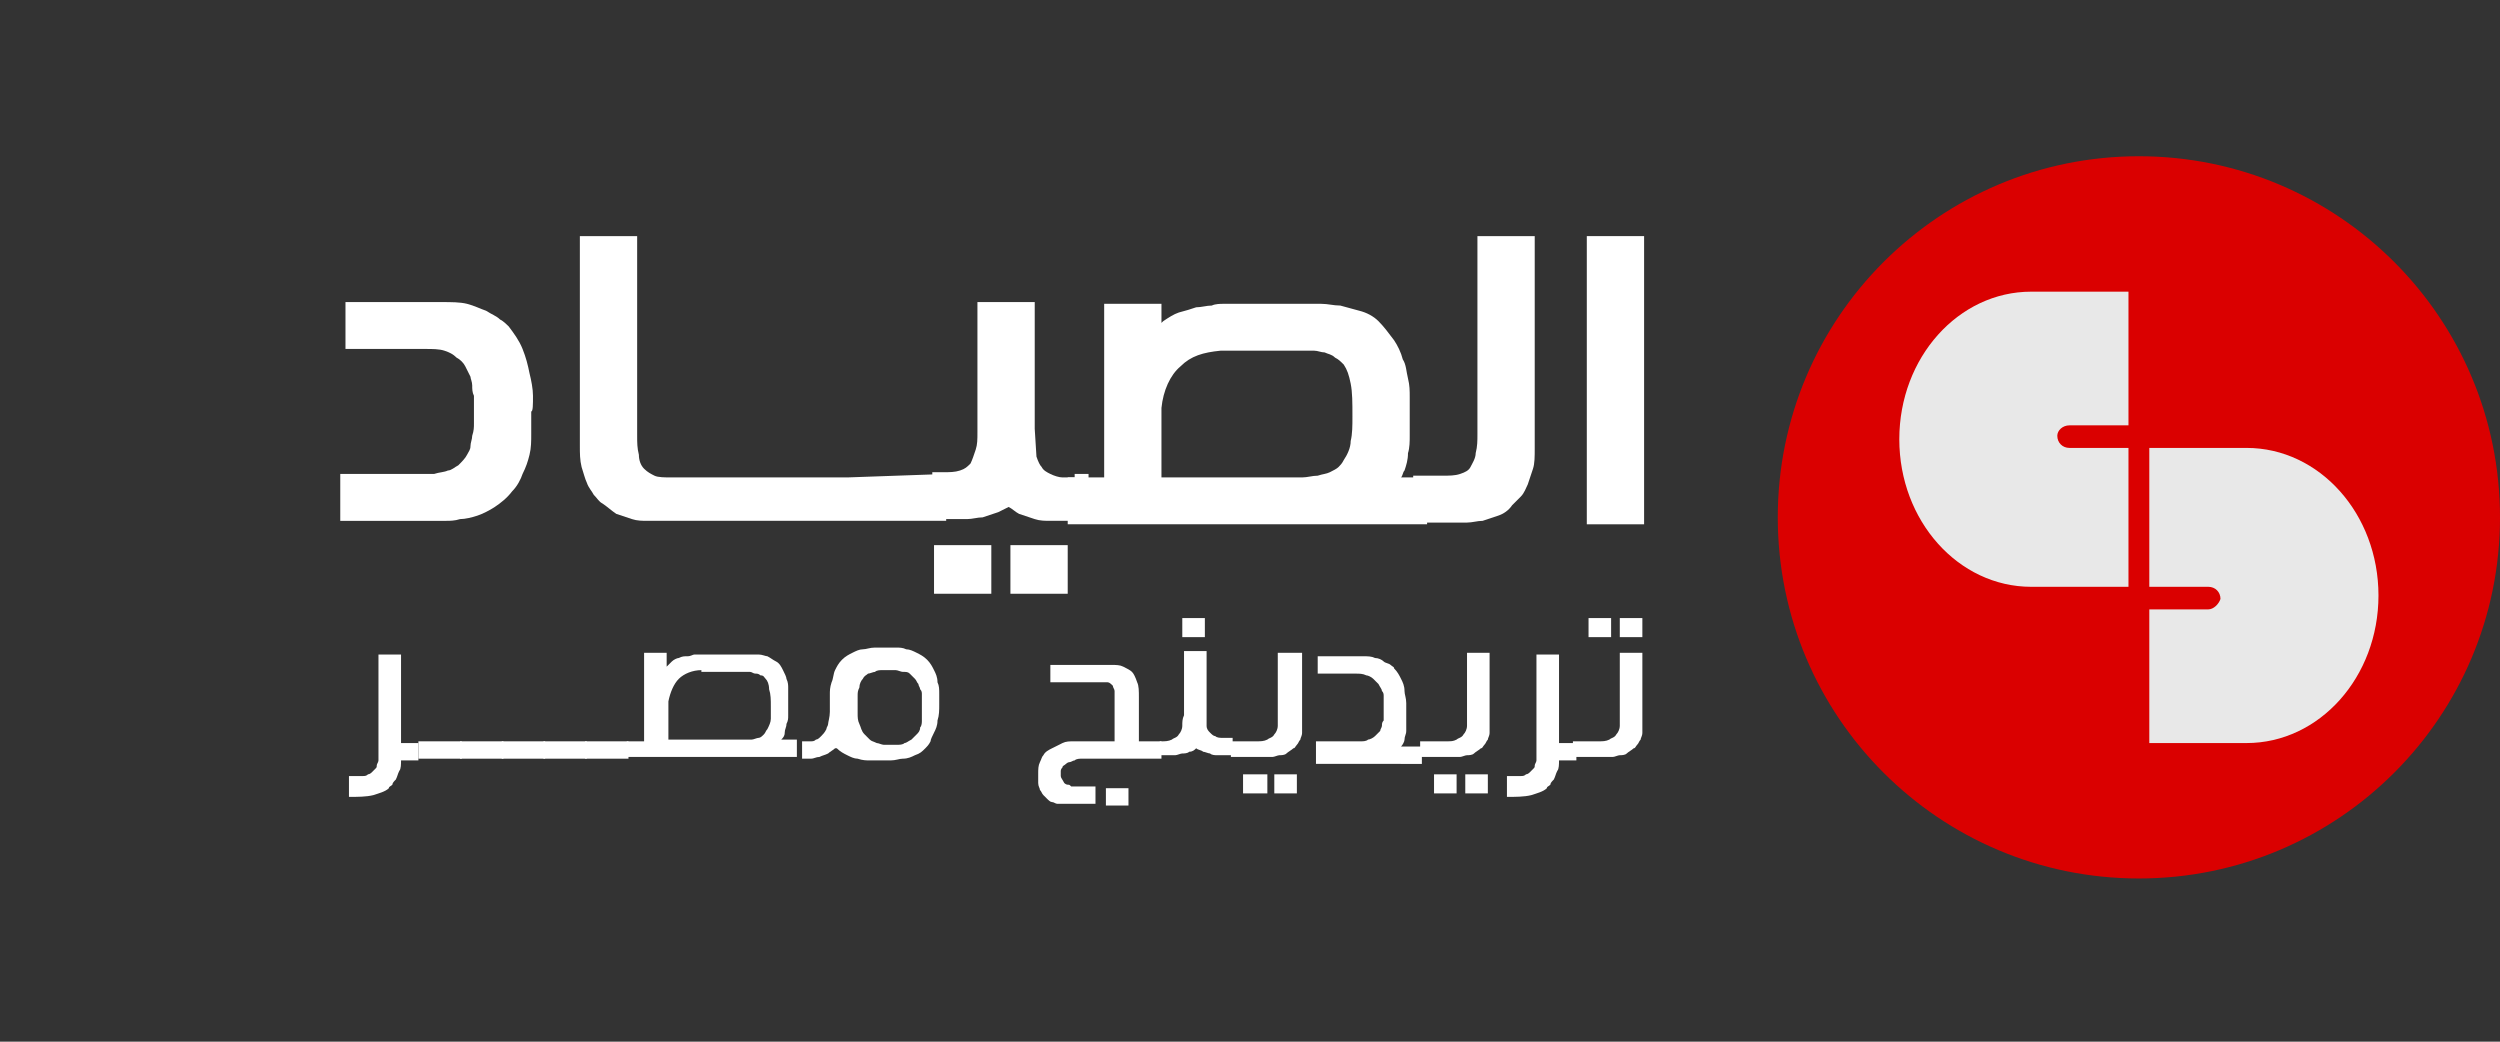 <?xml version="1.0" encoding="UTF-8"?> <svg xmlns="http://www.w3.org/2000/svg" viewBox="0 0 144 60" width="144px" height="60px"><rect x="0" y="0" width="144" height="60" fill="#333333" stroke="none"/><g class="logo-circle"><circle style="fill:#da0000;" cx="123.2" cy="29.8" r="20.8"></circle><path style="fill:#E8E8E8;" d="M119.2,24.5h3.4v-7.7H117c-4.2,0-7.6,3.8-7.6,8.5c0,4.7,3.4,8.5,7.6,8.5h5.6v-8h-3.4c-0.4,0-0.7-0.3-0.7-0.7 C118.5,24.8,118.8,24.5,119.2,24.5z"></path><path style="fill:#E8E8E8;" d="M127.2,35.1h-3.4v7.7h5.6c4.2,0,7.6-3.8,7.6-8.5s-3.4-8.5-7.6-8.5h-5.6v8h3.4c0.4,0,0.7,0.3,0.7,0.7 C127.8,34.8,127.5,35.1,127.2,35.1z"></path></g><g class="logo-name"><path style="fill:#ffffff;" d="M20,44.7c0.2,0,0.3,0,0.5,0c0.1,0,0.3,0,0.4,0c0.1,0,0.2,0,0.3-0.1c0.1,0,0.2-0.1,0.2-0.1c0.1-0.1,0.1-0.1,0.2-0.2 c0.1-0.1,0.1-0.1,0.1-0.2c0-0.1,0.1-0.2,0.1-0.3c0-0.1,0-0.3,0-0.4v-5.7h1.3v5.1h1v1h-1c0,0.2,0,0.5-0.1,0.6 c-0.1,0.2-0.1,0.3-0.2,0.5c-0.1,0.1-0.2,0.2-0.2,0.3c-0.1,0.1-0.2,0.1-0.2,0.2c-0.2,0.2-0.6,0.3-0.9,0.4c-0.4,0.1-0.9,0.1-1.4,0.1 V44.7z"></path><path style="fill:#ffffff;" d="M24.1,43.7v-1l2.5,0v1L24.1,43.7z"></path><path style="fill:#ffffff;" d="M26.5,43.7v-1l2.5,0v1L26.5,43.7z"></path><path style="fill:#ffffff;" d="M28.9,43.7v-1l2.5,0v1L28.9,43.7z"></path><path style="fill:#ffffff;" d="M31.3,43.7v-1l2.5,0v1L31.3,43.7z"></path><path style="fill:#ffffff;" d="M33.7,43.7v-1l2.5,0v1L33.7,43.7z"></path><path style="fill:#ffffff;" d="M36.1,43.7v-1h1v-5.1h1.3l0,0.8c0.1-0.1,0.2-0.2,0.3-0.3c0.1-0.1,0.3-0.2,0.4-0.2c0.2-0.1,0.3-0.1,0.5-0.1 c0.2,0,0.3-0.1,0.4-0.1c0.1,0,0.3,0,0.4,0c0.1,0,0.2,0,0.2,0h2.6c0.2,0,0.3,0,0.5,0c0.2,0,0.4,0.1,0.5,0.1c0.2,0.1,0.3,0.2,0.5,0.3 c0.2,0.1,0.3,0.3,0.4,0.5c0.1,0.2,0.2,0.4,0.2,0.5c0.1,0.2,0.1,0.4,0.1,0.5c0,0.2,0,0.4,0,0.6c0,0.2,0,0.4,0,0.5c0,0.2,0,0.4,0,0.5 c0,0.2,0,0.3-0.1,0.5c0,0.2-0.1,0.3-0.1,0.5c0,0.2-0.1,0.3-0.2,0.4h0.9v1H36.1z M40.4,38.6c-0.5,0-1,0.2-1.3,0.5 c-0.3,0.3-0.5,0.8-0.6,1.3l0,2.2h4.3c0.2,0,0.3,0,0.5,0c0.1,0,0.3-0.1,0.4-0.1c0.1,0,0.2-0.1,0.3-0.2c0.1-0.1,0.1-0.2,0.2-0.3 c0.1-0.2,0.2-0.4,0.2-0.6c0-0.2,0-0.5,0-0.7c0-0.4,0-0.7-0.1-1c0-0.3-0.1-0.5-0.2-0.6C44,39,44,38.9,43.8,38.9 c-0.1-0.1-0.2-0.1-0.3-0.1c-0.1,0-0.2-0.1-0.3-0.1c-0.1,0-0.2,0-0.3,0H40.4z"></path><path style="fill:#ffffff;" d="M46.2,43.7v-1h0.2c0.1,0,0.2,0,0.3,0c0.1,0,0.2,0,0.3-0.1c0.1,0,0.2-0.1,0.3-0.2c0.1-0.1,0.2-0.2,0.3-0.4 c0-0.1,0.1-0.2,0.1-0.3c0-0.1,0.1-0.4,0.1-0.7c0-0.1,0-0.1,0-0.2c0-0.1,0-0.1,0-0.2c0-0.2,0-0.4,0-0.6c0-0.2,0-0.4,0.1-0.7 c0.1-0.2,0.1-0.5,0.2-0.7c0.1-0.2,0.2-0.4,0.4-0.6c0.2-0.2,0.4-0.3,0.6-0.4c0.2-0.1,0.4-0.2,0.6-0.2c0.2,0,0.4-0.1,0.7-0.1 c0.2,0,0.4,0,0.6,0c0.2,0,0.4,0,0.6,0c0.2,0,0.4,0,0.6,0.1c0.2,0,0.4,0.1,0.6,0.2c0.2,0.1,0.4,0.2,0.6,0.4c0.2,0.2,0.3,0.4,0.4,0.6 c0.1,0.2,0.2,0.4,0.2,0.7c0.1,0.2,0.1,0.4,0.1,0.7c0,0.2,0,0.4,0,0.6c0,0.3,0,0.6-0.1,0.9c0,0.3-0.1,0.5-0.2,0.7 c-0.1,0.2-0.2,0.4-0.2,0.5c-0.1,0.2-0.2,0.3-0.3,0.4c-0.2,0.2-0.3,0.3-0.6,0.4c-0.2,0.1-0.4,0.2-0.7,0.2c-0.2,0-0.4,0.1-0.7,0.1 c-0.2,0-0.4,0-0.6,0c-0.2,0-0.4,0-0.6,0c-0.2,0-0.4,0-0.7-0.1c-0.2,0-0.4-0.1-0.6-0.2c-0.2-0.1-0.4-0.2-0.6-0.4c0,0,0,0-0.1,0 c-0.1,0.1-0.3,0.2-0.4,0.3c-0.2,0.1-0.3,0.1-0.5,0.2c-0.2,0-0.3,0.1-0.5,0.1c-0.2,0-0.3,0-0.5,0H46.2z M49.7,39.1 c-0.1,0.1-0.2,0.3-0.2,0.5c-0.1,0.2-0.1,0.3-0.1,0.5c0,0.2,0,0.4,0,0.5c0,0.2,0,0.3,0,0.5c0,0.2,0,0.4,0.1,0.6 c0.1,0.2,0.1,0.4,0.3,0.6c0.1,0.1,0.2,0.2,0.3,0.3c0.1,0.1,0.2,0.1,0.4,0.2c0.1,0,0.3,0.1,0.4,0.1c0.1,0,0.3,0,0.4,0 c0.1,0,0.3,0,0.4,0c0.1,0,0.3,0,0.4-0.1c0.1,0,0.2-0.1,0.4-0.2c0.1-0.1,0.2-0.2,0.3-0.3c0.1-0.1,0.2-0.2,0.2-0.4 c0.1-0.1,0.1-0.3,0.1-0.4c0-0.1,0-0.3,0-0.4c0-0.1,0-0.3,0-0.4v-0.4c0-0.1,0-0.2,0-0.3c0-0.1,0-0.2-0.1-0.3c0-0.1-0.1-0.2-0.1-0.3 c-0.1-0.1-0.1-0.2-0.2-0.3c-0.1-0.1-0.2-0.2-0.3-0.3c-0.1-0.1-0.2-0.1-0.4-0.1c-0.1,0-0.3-0.1-0.4-0.1c-0.1,0-0.3,0-0.4,0 c-0.1,0-0.2,0-0.4,0c-0.1,0-0.3,0-0.4,0.1c-0.1,0-0.3,0.1-0.4,0.1C49.9,38.9,49.8,38.9,49.7,39.1z"></path><path style="fill:#ffffff;" d="M65.5,42.7h1.4v1l-4.2,0c-0.1,0-0.3,0-0.4,0c-0.1,0-0.3,0-0.4,0.1c-0.1,0-0.2,0.1-0.3,0.1c-0.1,0-0.2,0.1-0.2,0.1 c-0.1,0.1-0.2,0.1-0.2,0.2c-0.1,0.1-0.1,0.2-0.1,0.2c0,0.1,0,0.2,0,0.3c0,0.1,0.1,0.2,0.2,0.4c0,0,0.1,0.1,0.2,0.1 c0.1,0,0.1,0,0.2,0.1c0.1,0,0.2,0,0.2,0c0.1,0,0.1,0,0.2,0h1v1h-1.6c-0.1,0-0.2,0-0.3,0c-0.1,0-0.2,0-0.3,0c-0.1,0-0.2-0.1-0.3-0.1 c-0.1,0-0.2-0.1-0.3-0.2c-0.1-0.1-0.1-0.1-0.2-0.2c-0.1-0.1-0.1-0.2-0.2-0.3c0-0.1-0.1-0.2-0.1-0.4c0-0.1,0-0.3,0-0.5 c0-0.3,0-0.5,0.1-0.7c0.1-0.2,0.1-0.3,0.2-0.4c0.1-0.2,0.3-0.3,0.5-0.4c0.2-0.1,0.4-0.2,0.6-0.3c0.2-0.1,0.4-0.1,0.7-0.1 c0.2,0,0.4,0,0.7,0c0.2,0,0.4,0,0.6,0c0.2,0,0.4,0,0.5,0h0.5v-2.6c0-0.1,0-0.2,0-0.3c0-0.1-0.1-0.2-0.1-0.3 c-0.1-0.1-0.2-0.2-0.3-0.2c-0.1,0-0.2,0-0.3,0h-3v-1h3.5c0.3,0,0.5,0,0.7,0.1c0.2,0.1,0.4,0.2,0.5,0.3c0.1,0.1,0.2,0.3,0.3,0.6 c0.1,0.2,0.1,0.5,0.1,0.9V42.7z M63.7,46.4v-1h1.3v1H63.7z"></path><path style="fill:#ffffff;" d="M66.8,43.7v-1h0.1c0.2,0,0.4,0,0.6-0.1c0.1-0.1,0.3-0.1,0.4-0.3c0.1-0.1,0.2-0.3,0.2-0.5c0-0.2,0-0.4,0.1-0.6 c0,0,0-0.1,0-0.1c0,0,0-0.1,0-0.1h0v-3.5h1.3v3.5l0,0.8c0,0.2,0.1,0.3,0.2,0.4c0.1,0.1,0.2,0.2,0.3,0.2c0.1,0.1,0.3,0.1,0.4,0.1 c0.1,0,0.3,0,0.4,0H71v1h-0.5c-0.1,0-0.3,0-0.4,0c-0.1,0-0.3,0-0.4-0.1c-0.1,0-0.3-0.1-0.4-0.1c-0.1-0.1-0.3-0.1-0.4-0.2 c-0.1,0.1-0.2,0.2-0.4,0.2c-0.1,0.1-0.3,0.1-0.4,0.1c-0.1,0-0.3,0.1-0.4,0.1c-0.1,0-0.3,0-0.5,0H66.8z M68.1,36.7v-1.1h1.3v1.1 H68.1z"></path><path style="fill:#ffffff;" d="M70.9,43.7v-1h1.5c0.2,0,0.4,0,0.6-0.1c0.1-0.1,0.3-0.1,0.4-0.3c0.1-0.1,0.2-0.3,0.2-0.5c0-0.2,0-0.4,0-0.6v-3.6H75v4 c0,0.2,0,0.4,0,0.6c0,0.2-0.1,0.3-0.1,0.4c-0.1,0.1-0.1,0.2-0.2,0.3c-0.1,0.1-0.1,0.2-0.2,0.2c-0.1,0.1-0.3,0.2-0.4,0.3 c-0.1,0.1-0.3,0.1-0.4,0.1c-0.1,0-0.3,0.1-0.4,0.1c-0.1,0-0.3,0-0.5,0H70.9z M71.6,45.7v-1.1H73v1.1H71.6z M73.4,45.7v-1.1h1.3v1.1 H73.4z"></path><path style="fill:#ffffff;" d="M75.8,43.7v-1H78c0.1,0,0.3,0,0.4,0c0.1,0,0.3,0,0.4-0.1c0.1,0,0.3-0.1,0.4-0.2c0.1-0.1,0.2-0.2,0.3-0.3 c0-0.1,0.1-0.2,0.1-0.3c0-0.1,0-0.2,0.1-0.3c0-0.1,0-0.2,0-0.3c0-0.1,0-0.2,0-0.3c0,0,0-0.1,0-0.2c0-0.1,0-0.2,0-0.3 c0-0.1,0-0.2,0-0.3c0-0.1,0-0.2-0.1-0.3c0-0.1-0.1-0.2-0.2-0.4c-0.1-0.1-0.2-0.2-0.3-0.3c-0.1-0.1-0.3-0.2-0.4-0.2 c-0.2-0.1-0.4-0.1-0.6-0.1h-2.2v-1h2.6c0.3,0,0.5,0,0.7,0.1c0.2,0,0.4,0.1,0.5,0.2c0.1,0.1,0.3,0.1,0.4,0.2 c0.1,0.1,0.2,0.1,0.2,0.2c0.2,0.2,0.3,0.4,0.4,0.6c0.1,0.2,0.2,0.4,0.2,0.7c0,0.2,0.1,0.4,0.1,0.7c0,0.2,0,0.4,0,0.6 c0,0.2,0,0.4,0,0.5c0,0.2,0,0.3,0,0.5c0,0.2-0.1,0.3-0.1,0.5c0,0.1-0.1,0.3-0.2,0.4h1.2v1H75.8z"></path><path style="fill:#ffffff;" d="M81.8,43.7v-1h1.5c0.3,0,0.4,0,0.6-0.1c0.1-0.1,0.3-0.1,0.4-0.3c0.1-0.1,0.2-0.3,0.2-0.5c0-0.2,0-0.4,0-0.6v-3.6h1.3v4 c0,0.2,0,0.4,0,0.6c0,0.2-0.1,0.3-0.1,0.4c-0.1,0.1-0.1,0.2-0.2,0.3c-0.1,0.1-0.1,0.2-0.2,0.2c-0.1,0.1-0.3,0.2-0.4,0.3 c-0.1,0.1-0.3,0.1-0.4,0.1c-0.1,0-0.3,0.1-0.4,0.1c-0.1,0-0.3,0-0.5,0H81.8z M82.6,45.7v-1.1h1.3v1.1H82.6z M84.4,45.7v-1.1h1.3 v1.1H84.4z"></path><path style="fill:#ffffff;" d="M86.7,44.7c0.2,0,0.3,0,0.5,0c0.1,0,0.3,0,0.4,0c0.1,0,0.2,0,0.3-0.1c0.1,0,0.2-0.1,0.2-0.1c0.1-0.1,0.1-0.1,0.2-0.2 c0.1-0.1,0.1-0.1,0.1-0.2c0-0.1,0.1-0.2,0.1-0.3c0-0.1,0-0.3,0-0.4v-5.7h1.3v5.1h1v1h-1c0,0.2,0,0.5-0.1,0.6 c-0.1,0.2-0.1,0.3-0.2,0.5c-0.1,0.1-0.2,0.2-0.2,0.3c-0.1,0.1-0.2,0.1-0.2,0.2c-0.2,0.2-0.6,0.3-0.9,0.4c-0.4,0.1-0.9,0.1-1.4,0.1 V44.7z"></path><path style="fill:#ffffff;" d="M90.6,43.7v-1h1.5c0.2,0,0.4,0,0.6-0.1c0.1-0.1,0.3-0.1,0.4-0.3c0.1-0.1,0.2-0.3,0.2-0.5c0-0.2,0-0.4,0-0.6v-3.6h1.3v4 c0,0.2,0,0.4,0,0.6c0,0.2-0.1,0.3-0.1,0.4c-0.1,0.1-0.1,0.2-0.2,0.3c-0.1,0.1-0.1,0.2-0.2,0.2c-0.1,0.1-0.3,0.2-0.4,0.3 c-0.1,0.1-0.3,0.1-0.4,0.1c-0.1,0-0.3,0.1-0.4,0.1c-0.1,0-0.3,0-0.5,0H90.6z M91.5,36.7v-1.1h1.3v1.1H91.5z M93.3,36.7v-1.1h1.3 v1.1H93.3z"></path><path style="fill:#ffffff;" d="M30.7,22.8c0-0.4-0.1-0.9-0.2-1.3c-0.1-0.5-0.2-0.9-0.4-1.4c-0.2-0.5-0.5-0.9-0.8-1.3c-0.1-0.1-0.3-0.3-0.5-0.4 c-0.2-0.2-0.5-0.3-0.8-0.5c-0.3-0.1-0.7-0.3-1.1-0.4c-0.4-0.1-0.9-0.1-1.5-0.1h-5.5v2.7h4.6c0.4,0,0.8,0,1.1,0.1 c0.3,0.1,0.5,0.2,0.7,0.4c0.2,0.1,0.4,0.3,0.5,0.5c0.1,0.2,0.2,0.4,0.3,0.6c0,0.1,0.1,0.3,0.1,0.5c0,0.2,0,0.4,0.1,0.6 c0,0.2,0,0.4,0,0.6c0,0.2,0,0.3,0,0.4c0,0.2,0,0.4,0,0.6c0,0.2,0,0.4-0.1,0.7c0,0.2-0.1,0.4-0.1,0.6c0,0.2-0.1,0.3-0.2,0.5 c-0.1,0.2-0.3,0.4-0.5,0.6c-0.2,0.1-0.4,0.3-0.6,0.3c-0.2,0.1-0.5,0.1-0.8,0.2c-0.3,0-0.5,0-0.8,0h-4.6v2.7h6.1 c0.2,0,0.5,0,0.8-0.1c0.3,0,0.7-0.1,1-0.2c0.3-0.1,0.7-0.3,1-0.5c0.3-0.2,0.7-0.5,1-0.9c0.3-0.3,0.5-0.7,0.6-1 c0.2-0.4,0.3-0.7,0.4-1.1c0.1-0.4,0.1-0.8,0.1-1.2c0-0.4,0-0.8,0-1.3C30.7,23.7,30.7,23.3,30.7,22.8z"></path><path style="fill:#ffffff;" d="M48.8,27.5L48.8,27.5h-4.7v0l-3.8,0l0,0h-0.6h-0.3l0,0h-0.7c-0.4,0-0.8,0-1-0.1c-0.2-0.1-0.4-0.2-0.6-0.4 c-0.2-0.2-0.3-0.5-0.3-0.8c-0.1-0.4-0.1-0.7-0.1-1.1V13.6h-3.3v12.1c0,0.4,0,0.8,0.1,1.2c0.1,0.3,0.2,0.7,0.3,0.9 c0.1,0.3,0.3,0.5,0.4,0.7c0.2,0.2,0.3,0.4,0.5,0.5c0.3,0.2,0.5,0.4,0.8,0.6c0.3,0.1,0.6,0.2,0.9,0.3c0.3,0.1,0.6,0.1,0.9,0.1 c0.3,0,0.6,0,0.9,0h1.6l5.3,0v0l4.7,0v0l4.7,0v-2.7L48.8,27.5z"></path><rect style="fill:#ffffff;" x="58.2" y="31.4" width="3.3" height="2.8"></rect><rect style="fill:#ffffff;" x="53.8" y="31.4" width="3.3" height="2.8"></rect><path style="fill:#ffffff;" d="M61.9,27.5c-0.2,0-0.5,0-0.7,0c-0.2,0-0.5-0.1-0.7-0.2c-0.2-0.1-0.4-0.2-0.5-0.4c-0.1-0.1-0.2-0.3-0.3-0.6l-0.1-1.6v-7.3 h-3.3l0,7.4c0,0.1,0,0.1,0,0.1c0,0.4,0,0.7-0.1,1c-0.1,0.3-0.2,0.6-0.3,0.8c-0.2,0.2-0.3,0.3-0.6,0.4c-0.3,0.1-0.6,0.1-1,0.1h-0.6 v2.7h1.1c0.3,0,0.6,0,0.9,0c0.3,0,0.6-0.1,0.9-0.1c0.3-0.1,0.6-0.2,0.9-0.3c0.2-0.1,0.4-0.2,0.6-0.3c0.2,0.1,0.4,0.3,0.6,0.4 c0.3,0.1,0.6,0.2,0.9,0.3c0.3,0.1,0.6,0.1,0.9,0.1c0.3,0,0.5,0,0.8,0h1.4v-2.7H61.9z"></path><path style="fill:#ffffff;" d="M80.7,27.5c0.1-0.1,0.1-0.3,0.2-0.4c0.1-0.3,0.2-0.6,0.2-1c0.1-0.3,0.1-0.7,0.1-1c0-0.3,0-0.7,0-1.1c0-0.3,0-0.7,0-1.1 c0-0.4,0-0.7-0.1-1.1c-0.1-0.4-0.1-0.8-0.3-1.1c-0.1-0.4-0.3-0.8-0.5-1.1c-0.3-0.4-0.6-0.8-0.9-1.1c-0.3-0.3-0.7-0.5-1.1-0.6 c-0.4-0.1-0.7-0.2-1.1-0.3c-0.4,0-0.7-0.1-1.1-0.1H71c-0.1,0-0.3,0-0.5,0c-0.2,0-0.5,0-0.7,0.1c-0.3,0-0.6,0.1-0.9,0.1 c-0.3,0.1-0.6,0.2-1,0.3c-0.3,0.1-0.6,0.3-0.9,0.5c0,0-0.1,0.1-0.1,0.1l0-1.1h-3.3v10h-2.1v2.7h20.7v-2.7H80.7z M66.9,27.5l0-4 c0.1-1,0.5-1.9,1.1-2.4c0.6-0.6,1.3-0.8,2.3-0.9h4.8c0.2,0,0.4,0,0.6,0c0.2,0,0.4,0.1,0.6,0.1c0.2,0.1,0.4,0.1,0.6,0.3 c0.2,0.1,0.3,0.2,0.5,0.4c0.2,0.3,0.3,0.6,0.4,1.1c0.1,0.5,0.1,1.1,0.1,1.9c0,0.5,0,1-0.1,1.4c0,0.4-0.2,0.8-0.4,1.1 c-0.1,0.2-0.2,0.3-0.3,0.4c-0.1,0.1-0.3,0.2-0.5,0.3c-0.2,0.1-0.4,0.1-0.7,0.2c-0.3,0-0.6,0.1-0.9,0.1H66.9z"></path><path style="fill:#ffffff;" d="M85.1,13.6V25c0,0.4,0,0.7-0.1,1.1c0,0.3-0.2,0.6-0.3,0.8c-0.1,0.2-0.3,0.3-0.6,0.4c-0.3,0.1-0.6,0.1-1.1,0.1h-1.6v2.7h2.2 c0.3,0,0.6,0,0.9,0c0.3,0,0.6-0.1,0.9-0.1c0.3-0.1,0.6-0.2,0.9-0.3c0.3-0.1,0.6-0.3,0.8-0.6c0.2-0.2,0.3-0.3,0.5-0.5 c0.2-0.2,0.3-0.5,0.4-0.7c0.1-0.3,0.2-0.6,0.3-0.9c0.1-0.3,0.1-0.7,0.1-1.2V13.6H85.1z"></path><rect style="fill:#ffffff;" x="91.4" y="13.6" width="3.3" height="16.6"></rect></g></svg> 
